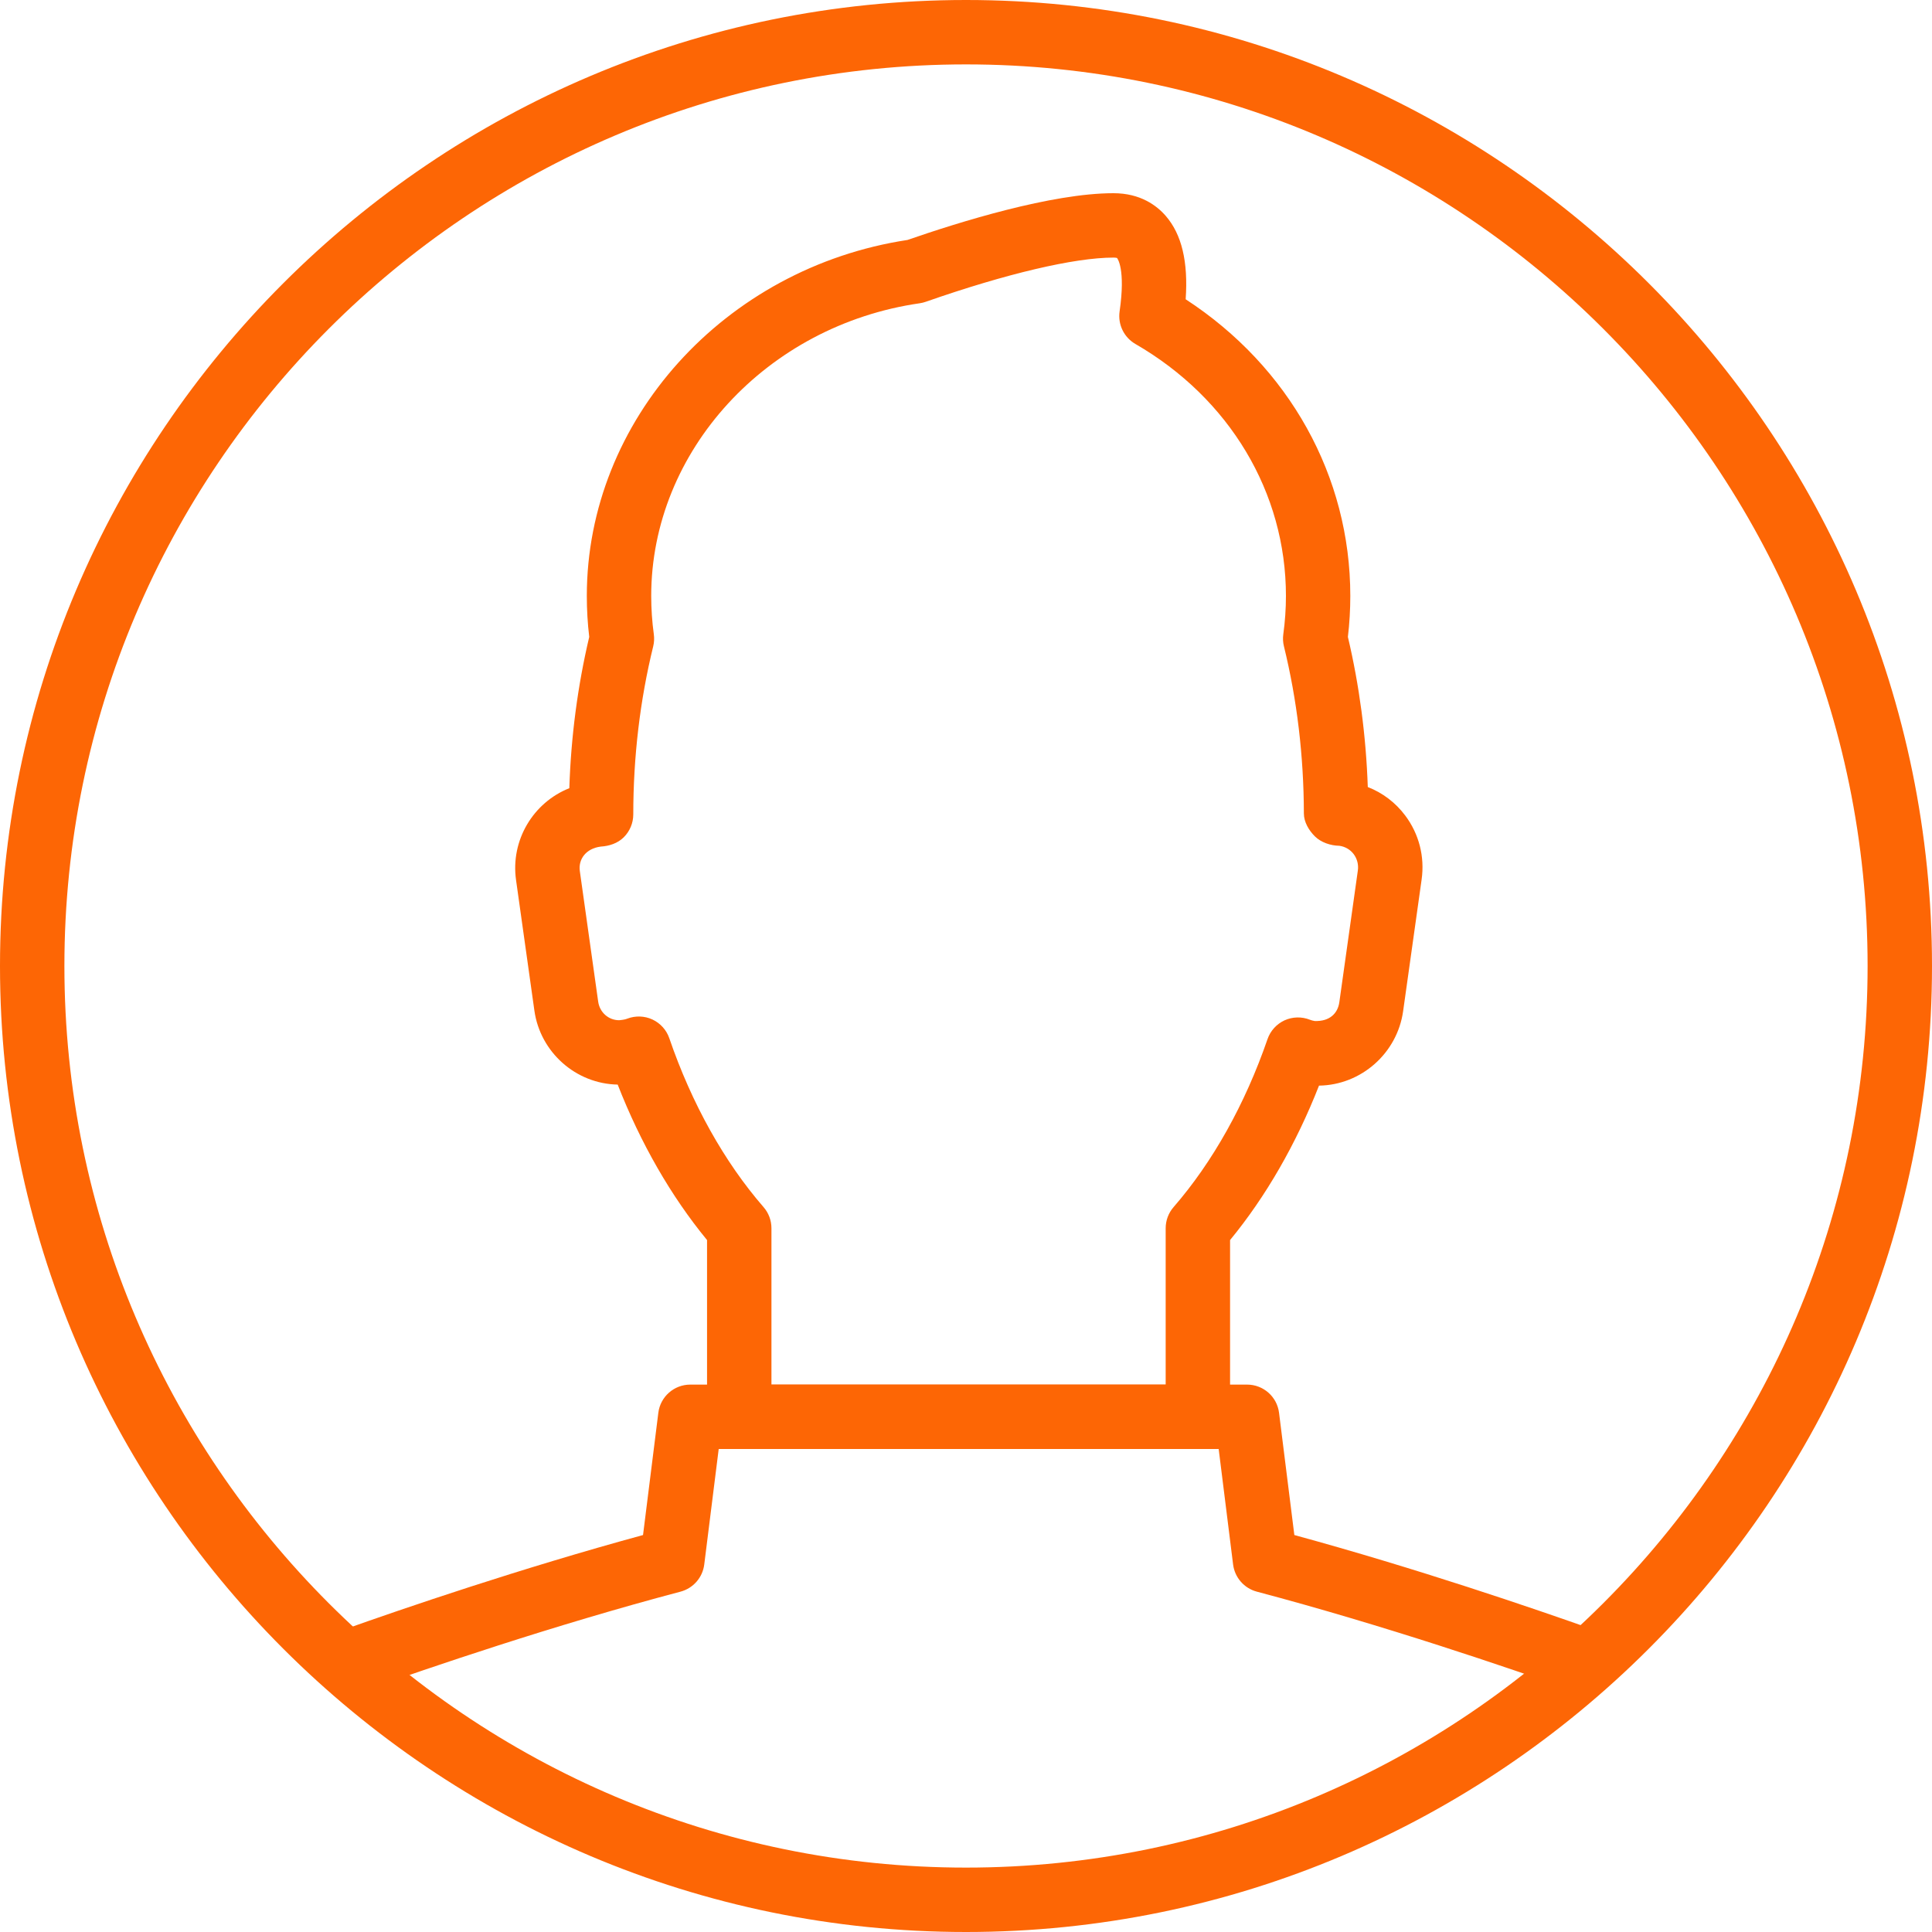 <?xml version="1.0" encoding="UTF-8" standalone="no"?>
<svg width="60px" height="60px" viewBox="0 0 60 60" version="1.1" xmlns="http://www.w3.org/2000/svg" xmlns:xlink="http://www.w3.org/1999/xlink" xmlns:sketch="http://www.bohemiancoding.com/sketch/ns">
    <title>Join the Spiffy Stores Partner Program</title>
    <desc>Earn cash by linking to Spiffy Stores.</desc>
    <defs></defs>
    <g id="outlined" stroke="none" stroke-width="1" fill="none" fill-rule="evenodd" sketch:type="MSPage">
        <g id="Interface_sliced" sketch:type="MSLayerGroup" transform="translate(-360, -2280)"></g>
        <g id="Imported-Layers" sketch:type="MSLayerGroup" transform="translate(-358, -2276)" fill="#fd6605">
            <path d="M407.172,2328.56 C407.061,2328.56 406.948,2328.541 406.837,2328.502 C404.874,2327.805 400.99,2326.479 397.031,2325.43 C396.637,2325.325 396.346,2324.991 396.295,2324.587 L395.847,2321 L380.32,2321 L379.871,2324.587 C379.821,2324.991 379.529,2325.325 379.135,2325.43 C375.167,2326.48 371.292,2327.805 369.335,2328.5 C368.815,2328.682 368.242,2328.412 368.058,2327.893 C367.873,2327.372 368.145,2326.801 368.665,2326.615 C370.543,2325.947 374.166,2324.709 377.97,2323.672 L378.445,2319.876 C378.507,2319.376 378.933,2319 379.437,2319 L396.73,2319 C397.234,2319 397.66,2319.376 397.722,2319.876 L398.197,2323.672 C401.993,2324.708 405.622,2325.948 407.506,2326.617 C408.027,2326.802 408.299,2327.374 408.114,2327.894 C407.969,2328.304 407.583,2328.56 407.172,2328.56" id="Fill-960" sketch:type="MSShapeGroup"></path>
            <path d="M388,2336 C371.458,2336 358,2322.542 358,2306 C358,2289.458 371.458,2276 388,2276 C404.542,2276 418,2289.458 418,2306 C418,2322.542 404.542,2336 388,2336 L388,2336 Z M388,2278 C372.56,2278 360,2290.561 360,2306 C360,2321.44 372.56,2334 388,2334 C403.44,2334 416,2321.44 416,2306 C416,2290.561 403.44,2278 388,2278 L388,2278 Z" id="Fill-961" sketch:type="MSShapeGroup"></path>
            <path d="M395.201,2321 L380.958,2321 C380.406,2321 379.958,2320.553 379.958,2320 L379.958,2314.511 C378.841,2313.153 377.893,2311.503 377.183,2309.683 C375.886,2309.66 374.778,2308.68 374.596,2307.386 L374.026,2303.329 C373.852,2302.087 374.565,2300.921 375.681,2300.478 C375.733,2298.872 375.941,2297.296 376.299,2295.78 C376.249,2295.36 376.224,2294.932 376.224,2294.507 C376.224,2289.052 380.498,2284.316 386.183,2283.452 C387.786,2282.896 390.661,2282 392.58,2282 C393.417,2282 393.925,2282.384 394.204,2282.706 C394.699,2283.277 394.903,2284.128 394.822,2285.294 C398.036,2287.389 399.935,2290.787 399.935,2294.507 C399.935,2294.932 399.91,2295.36 399.86,2295.78 C400.215,2297.284 400.423,2298.849 400.478,2300.442 C400.938,2300.621 401.34,2300.925 401.643,2301.33 C402.069,2301.9 402.25,2302.604 402.15,2303.313 L401.575,2307.405 C401.391,2308.71 400.272,2309.697 398.963,2309.715 C398.255,2311.522 397.312,2313.161 396.201,2314.511 L396.201,2320 C396.201,2320.553 395.753,2321 395.201,2321 L395.201,2321 Z M381.958,2319 L394.201,2319 L394.201,2314.145 C394.201,2313.903 394.288,2313.671 394.446,2313.488 C395.66,2312.091 396.669,2310.287 397.364,2308.271 C397.453,2308.014 397.644,2307.803 397.892,2307.688 C398.141,2307.575 398.424,2307.568 398.678,2307.668 C398.726,2307.687 398.776,2307.7 398.829,2307.708 C399.297,2307.726 399.546,2307.467 399.594,2307.126 L400.169,2303.035 C400.195,2302.854 400.149,2302.673 400.041,2302.527 C399.934,2302.385 399.776,2302.292 399.597,2302.267 C399.321,2302.262 399.027,2302.163 398.837,2301.976 C398.647,2301.788 398.493,2301.529 398.493,2301.262 C398.489,2299.48 398.281,2297.734 397.874,2296.073 C397.843,2295.95 397.837,2295.823 397.854,2295.698 C397.908,2295.307 397.936,2294.906 397.936,2294.507 C397.936,2291.298 396.187,2288.373 393.26,2286.682 C392.906,2286.477 392.712,2286.077 392.77,2285.673 C392.962,2284.341 392.698,2284.022 392.69,2284.012 C392.687,2284.012 392.656,2284 392.58,2284 C391.367,2284 389.244,2284.5 386.754,2285.371 C386.693,2285.393 386.63,2285.408 386.565,2285.418 C381.81,2286.102 378.224,2290.009 378.224,2294.507 C378.224,2294.906 378.251,2295.307 378.305,2295.698 C378.322,2295.823 378.316,2295.95 378.286,2296.073 C377.876,2297.744 377.668,2299.5 377.667,2301.293 C377.667,2301.56 377.56,2301.815 377.37,2302.004 C377.18,2302.191 376.921,2302.275 376.655,2302.292 C376.201,2302.35 375.955,2302.681 376.007,2303.052 L376.577,2307.107 C376.624,2307.44 376.898,2307.684 377.229,2307.684 C377.375,2307.67 377.428,2307.655 377.481,2307.635 C377.733,2307.539 378.017,2307.547 378.263,2307.662 C378.509,2307.777 378.698,2307.987 378.786,2308.244 C379.481,2310.271 380.493,2312.084 381.713,2313.488 C381.872,2313.671 381.958,2313.903 381.958,2314.145 L381.958,2319 L381.958,2319 Z" id="Fill-962" sketch:type="MSShapeGroup"></path>
        </g>
    </g>
</svg>
